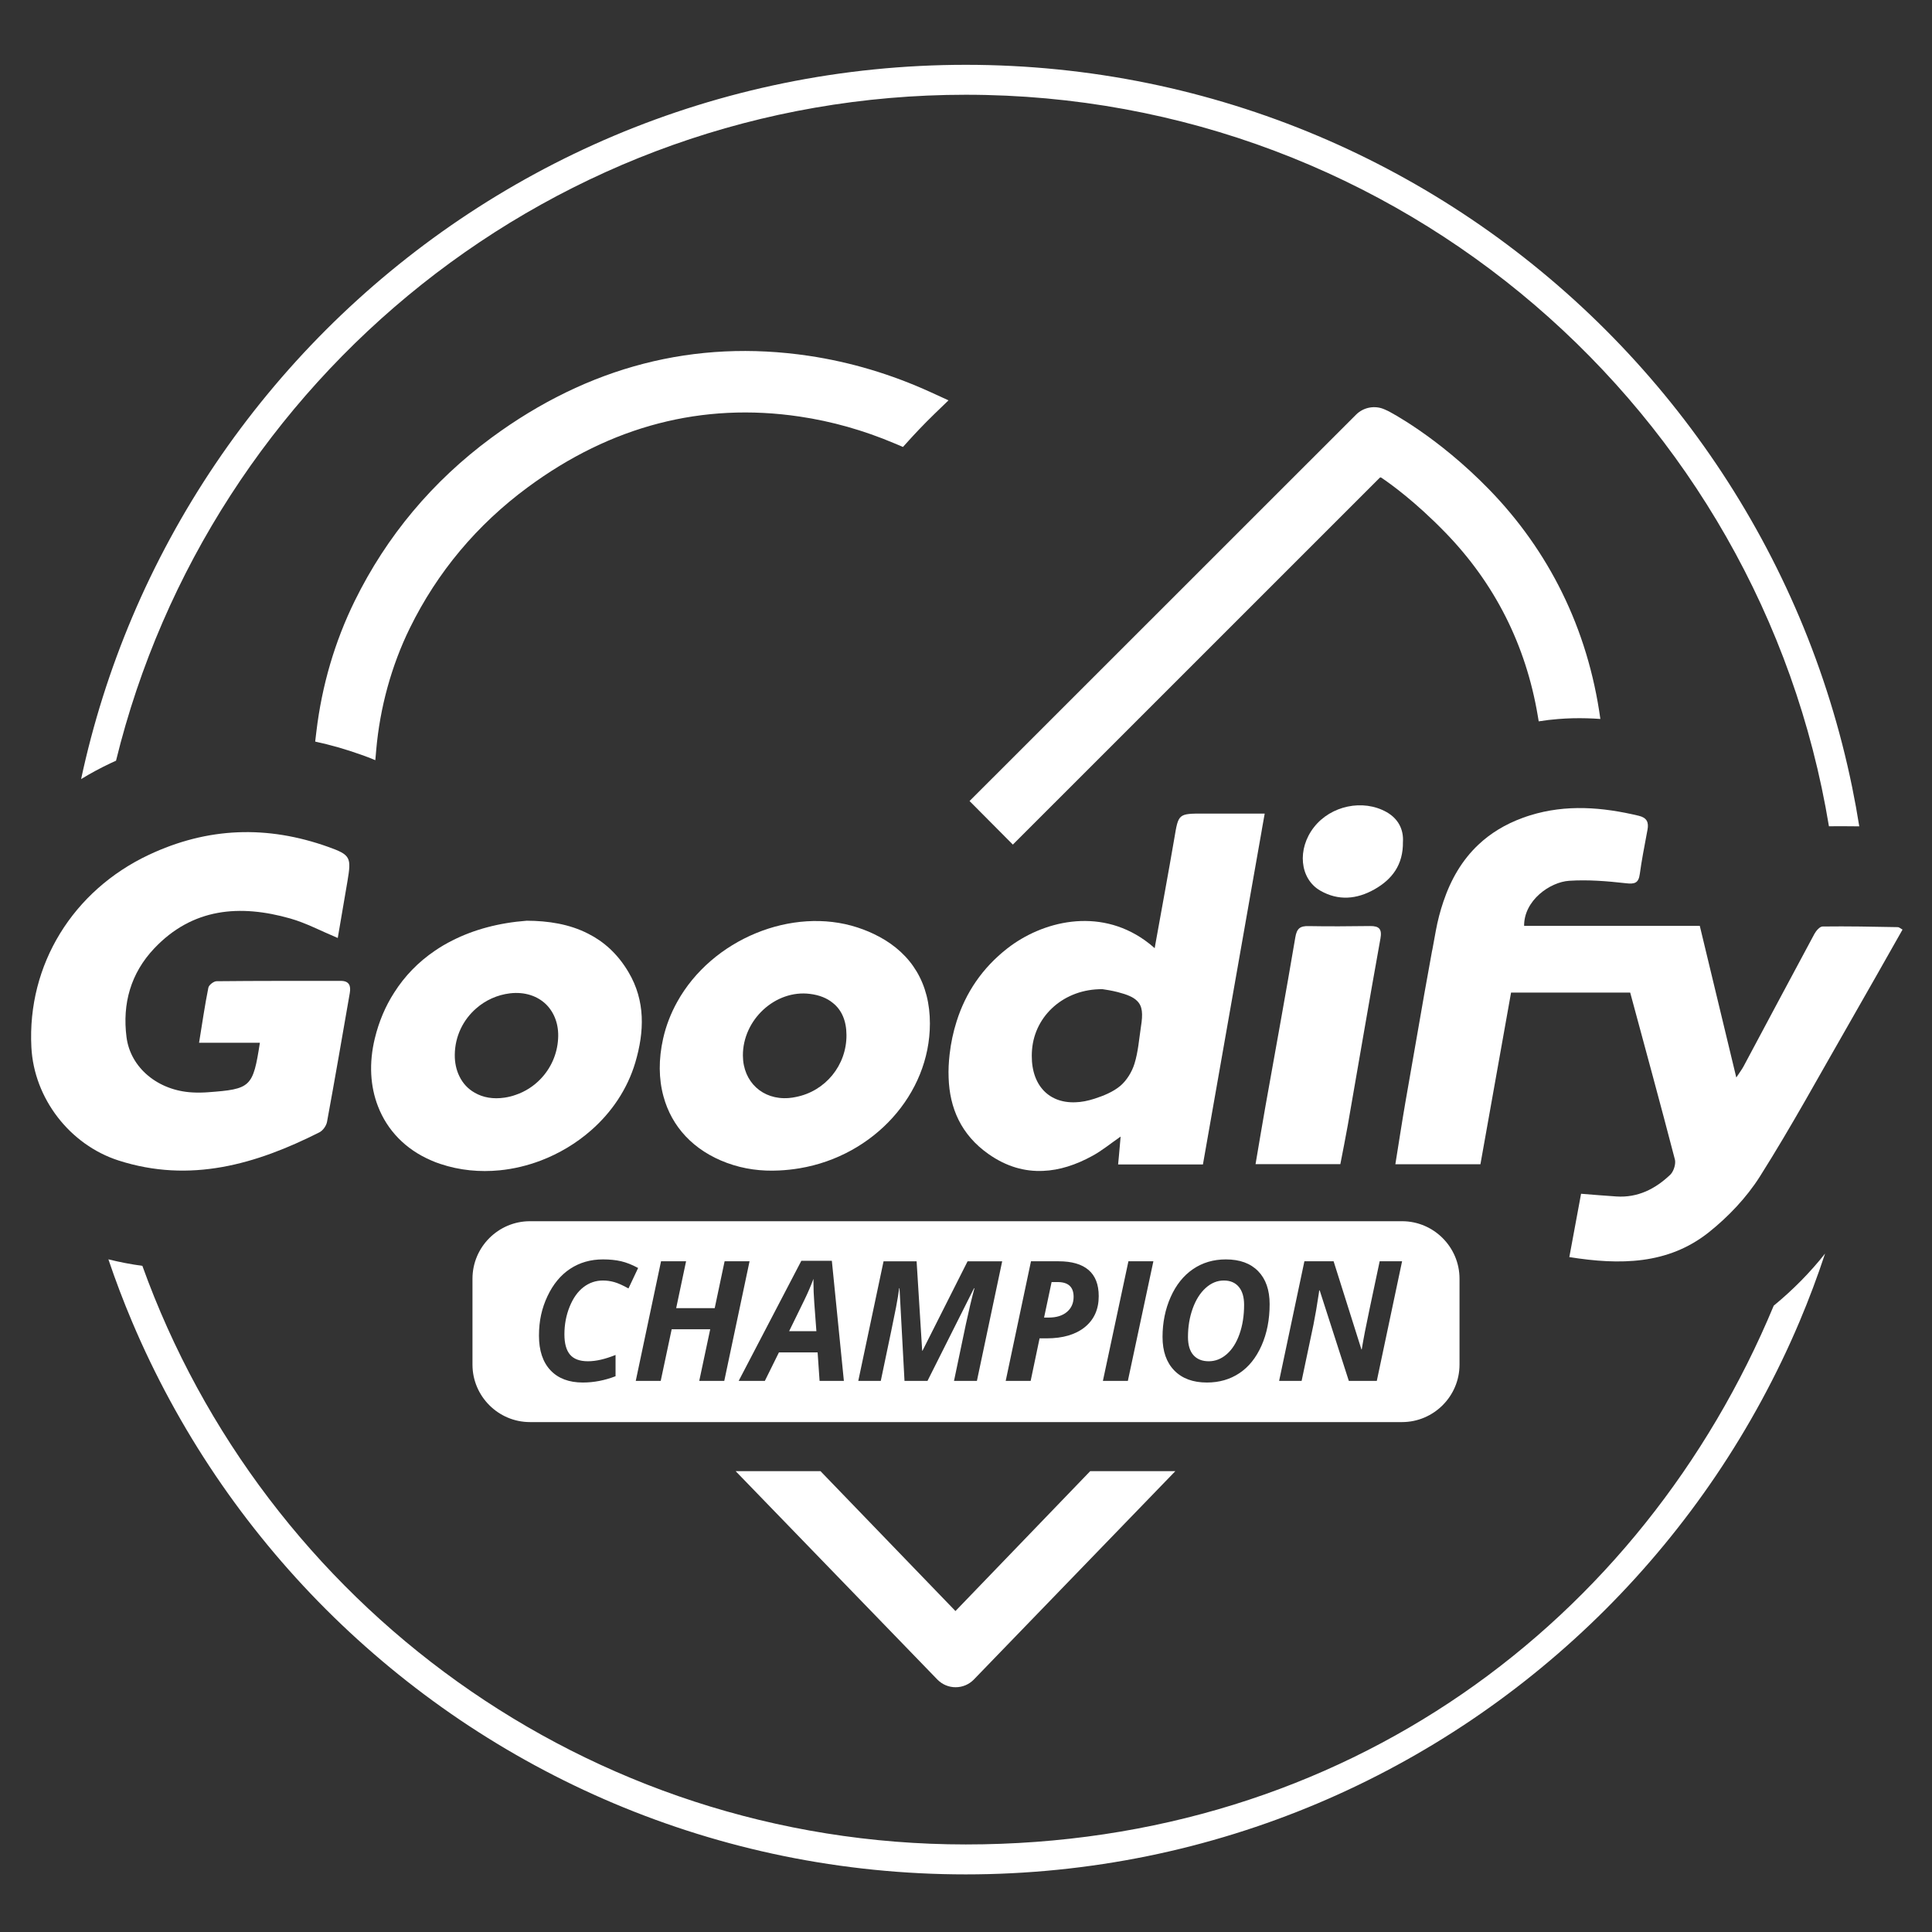 <?xml version="1.0" encoding="UTF-8"?>
<svg id="aggettivo" xmlns="http://www.w3.org/2000/svg" viewBox="0 0 2142.95 2142.95">
  <rect x="0" y="0" width="2142.95" height="2142.95" fill="#333333" stroke="none"/>
  <defs>
    <style>
      .cls-1 {
        fill: #fff;
        stroke-width: 0px;
      }
    </style>
  </defs>
  <path class="cls-1" d="M2024.36,1390.41c-8.46,25.63-17.96,50.91-28.44,75.71-25.16,59.47-56.3,116.82-92.54,170.48-35.89,53.13-77.12,103.11-122.52,148.51-45.4,45.4-95.37,86.63-148.51,122.52-53.64,36.25-111,67.38-170.48,92.53-60.58,25.63-123.98,45.31-188.42,58.49-66.12,13.53-134.15,20.4-202.23,20.4s-136.11-6.87-202.22-20.4c-64.46-13.18-127.85-32.86-188.43-58.49-59.47-25.15-116.82-56.29-170.48-92.53-53.13-35.89-103.09-77.12-148.51-122.52-45.4-45.4-86.63-95.38-122.52-148.51-36.25-53.65-67.38-111.01-92.53-170.48-9.62-22.73-18.4-45.86-26.31-69.29,12.77,3.19,25.34,5.58,37.69,7.23,134.64,374.2,492.74,641.78,913.31,641.78s750.05-246.7,896.17-597.6h0c21.37-17.54,40.65-37.14,56.98-57.83Z"/>
  <path class="cls-1" d="M1032.48,435.09l19.58,8.97-15.48,14.96c-12.47,12.06-22.9,23.35-28.01,28.99l-7.01,7.75-9.62-4.07c-33.96-14.37-69.27-24.36-104.95-29.64-107.81-16.03-209.23,10.32-301.44,78.3-56.39,41.56-100.44,94.15-130.95,156.3-20.35,41.44-33.26,88.3-37.33,135.5l-.96,11.03c-6.05-2.59-11.48-4.52-15.81-6.07-17.01-6.07-33.99-10.92-50.9-14.56l1.35-11.28c6.09-50.97,20.38-99.65,42.48-144.67,35.42-72.07,86.44-132.99,151.68-181.09,107.26-79.06,225.66-109.62,351.9-90.86,46.31,6.9,91.88,20.5,135.46,40.44Z"/>
  <path class="cls-1" d="M2062.27,916.57c-11.14-.13-22.36-.17-33.64-.09-75.86-460.28-475.65-811.38-957.41-811.38-456.07,0-838.65,314.62-942.53,738.67-2.13.95-4.25,1.93-6.37,2.92-11.16,5.27-21.97,11.11-32.36,17.47,13.13-61.33,32.16-121.61,56.58-179.34,25.15-59.47,56.29-116.84,92.53-170.48,35.89-53.14,77.12-103.11,122.52-148.51,45.42-45.4,95.38-86.63,148.51-122.52,53.65-36.25,111.01-67.38,170.48-92.54,60.59-25.62,123.98-45.3,188.43-58.48,66.11-13.54,134.14-20.4,202.22-20.4s136.11,6.86,202.23,20.4c64.45,13.18,127.85,32.86,188.42,58.48,59.48,25.16,116.84,56.3,170.48,92.54,53.14,35.89,103.11,77.12,148.51,122.52,45.4,45.4,86.63,95.37,122.52,148.51,36.25,53.64,67.38,111.01,92.54,170.48,25.62,60.58,45.3,123.98,58.48,188.43,2.94,14.34,5.56,28.79,7.87,43.31Z"/>
  <path class="cls-1" d="M1732.62,657.24c21.35,43.36,35.6,90.4,42.48,140.22-5.02-.37-10-.61-14.92-.74-10.75-.29-21.26-.03-31.61.8-7.37.57-14.65,1.43-21.85,2.59l-1.01-6.02c-13.18-78.56-47.74-147.05-102.74-203.59-33.24-34.18-60.64-53.85-70.88-60.72-.54-.36-1.26-.28-1.74.19l-406.9,406.84-48.03-48.32,428.76-428.62c8.34-8.28,21.05-10.56,31.69-5.72l3.64,1.65c.56.26,54.42,27.7,112.28,87.18,33.01,33.93,60.22,72.36,80.83,114.24Z"/>
  <g>
    <path class="cls-1" d="M2110.25,1031.11c-19.61,34.52-38.95,68.96-58.66,103.21-32.9,57.12-64.44,115.14-99.6,170.73-14.82,23.41-35.16,44.74-56.85,62-45.1,35.7-98.33,36.24-154.46,27.29,4.43-23.77,8.68-46.73,13.02-70.23,13.74,1.08,26.39,2.17,39.04,2.98,23.77,1.63,43.29-8.32,59.83-24.04,3.16-2.98,5.51-9.22,5.51-14.1,0-1.08-.09-2.17-.36-3.07-16-61.55-32.81-122.92-49.53-184.92h-132.14c-11.3,63.18-22.59,126.71-33.98,190.43h-94.36c3.89-24.04,7.32-46.73,11.21-69.23,4.16-23.59,8.23-47.27,12.38-70.86,5.6-32.45,11.3-64.98,17.26-97.34h.09c1.26-7.32,2.62-14.55,3.98-21.78,2.08-11.21,4.88-21.87,8.31-31.99,8.32-24.76,20.79-46.18,38.77-63.18,13.29-12.56,29.46-22.59,49.17-29.82,2.62-.99,5.42-1.9,8.23-2.8,40.13-12.47,80.35-9.13,120.57.45,9.04,2.17,11.3,7.23,9.67,15.73-.36,1.72-.63,3.52-.99,5.24-2.71,14.46-5.51,28.92-7.5,43.47-1.36,10.21-5.51,11.57-15.55,10.39-20.79-2.35-41.94-4.07-62.81-2.71-21.15,1.36-50.16,21.6-49.98,49.98h194.86c13.46,55.95,26.57,110.35,40.49,168.2,3.61-5.51,6.15-8.77,8.04-12.29,26.21-48.99,52.24-98.06,78.54-146.87,1.9-3.52,5.97-8.32,9.13-8.32,27.84-.36,55.68.18,83.51.72,1.27,0,2.62,1.26,5.15,2.71Z"/>
    <path class="cls-1" d="M388,1101.36c-8.3,47.67-16.49,95.36-25.26,142.94-.77,4.34-4.56,9.7-8.43,11.65-70.66,35.64-143.53,56.72-222.77,31.27-54.2-17.42-93.81-68.96-96.73-125.55-4.77-91.96,46.36-173.87,130.04-213.38,65.73-31.02,131.75-32.98,199.19-8.93,25.07,8.93,25.79,11.69,21.32,38.31-3.47,20.61-7.03,41.22-10.72,62.73-18.81-7.84-35.11-16.61-52.53-21.57-55.97-15.93-108.57-11.78-151.06,33.16-25.94,27.43-35.52,61.12-30.71,98.46,4.4,34.06,34.99,59.29,73.2,61.27,5.64.31,11.38.22,17.02-.19,47.82-3.5,50.02-5.58,57.71-54.89h-67.47c3.56-21.91,6.41-41.62,10.32-61.12.59-2.98,5.92-7.13,9.11-7.16,45.93-.49,91.89-.34,137.82-.37,9.3,0,11.31,5.49,9.95,13.36Z"/>
    <path class="cls-1" d="M1335.18,902.41c-28.38,0-28.02.09-32.63,27.47-6.68,38.96-13.91,77.82-21.23,118.58-.18,1.09-.37,2.17-.55,3.26-3.52-3.17-7.14-6.06-10.84-8.68-51.88-36.96-114.06-21.15-152.65,8.95-27.66,21.6-46.19,49.07-56.22,80.89-3.71,11.66-6.33,23.86-7.77,36.6-1,8.86-1.45,17.44-1.09,25.94,1.09,33.44,13.65,63.09,44.2,84.6,19.88,14,40.22,19.7,60.83,18.7,17.98-.72,36.24-6.68,54.22-16.53,10.58-5.7,20.06-13.56,31.54-21.52-.72,8.05-1.35,15.19-1.98,22.33-.28,2.89-.55,5.69-.82,8.58h94.09c18.62-105.83,37.24-211.57,56.03-318.4,3.08-17.18,6.06-34.44,9.13-51.7.09-.36.09-.81.18-1.27,1.09-5.87,2.08-11.84,3.17-17.8h-67.61ZM1265.5,1138.93c-2.08,13.74-3.07,27.84-7.14,40.86-2.8,9.12-8.5,18.43-15.64,24.58-7.95,6.69-18.52,11.02-28.65,14.28-7.5,2.44-14.55,3.79-21.15,3.98-31.36,1.26-51.24-21.43-48.17-58.57,3.16-37.78,35.7-67.33,78.18-66.88,2.89.45,9.94,1.44,16.9,3.25,10.48,2.71,17.44,5.61,21.51,9.85,5.88,5.79,6.51,14.19,4.16,28.65Z"/>
    <path class="cls-1" d="M697.13,1078.29c-12.02-20.34-27.39-33.89-44.56-42.57-21.06-10.85-44.74-14.37-68.33-14.46-31,2.35-58.74,9.85-82.42,21.87-6.87,3.44-13.38,7.23-19.52,11.48-18.26,12.38-33.44,28.02-45.01,46.27-9.77,15.1-17,32.18-21.52,50.8-6.68,27.38-5.15,53.32,3.53,75.55,10.21,26.4,30.37,47.54,58.66,59.74,3.34,1.54,6.96,2.9,10.57,4.07,21.33,7.14,43.75,9.22,65.71,7.05,15.54-1.53,30.82-5.24,45.46-10.75,20.42-7.78,39.5-19.16,55.85-33.53,22.87-19.98,40.4-45.83,49.17-75.47,10.03-34.07,11.3-68.15-7.59-100.05ZM619.04,1152.22c-.99,17.35-8.22,32.9-19.43,44.56-7.59,7.95-17.08,14.1-27.84,17.71-3.79,1.36-7.86,2.35-12.02,2.98-12.65,1.9-24.04-.09-33.17-5.42-7.41-4.16-13.29-10.39-17.08-18.35-3.35-6.86-5.15-14.82-5.06-23.77.18-20.51,9.31-38.95,23.86-51.51,10.21-8.95,23.14-14.92,37.42-16.63,16.26-1.9,30.36,2.89,39.94,12.2,9.22,9.13,14.37,22.5,13.38,38.23Z"/>
    <path class="cls-1" d="M974.87,1038.79h-.09c-7.33-3.97-15.28-7.32-23.87-10.12-72.03-23.41-161.23,12.92-199.82,82.7-6.96,12.56-12.3,26.12-15.55,40.58-5.15,22.95-4.97,44.64.36,64.08,9.04,33.53,33.17,60.1,70.41,73.84,18.89,6.96,38.23,9.4,57.84,8.4h.09c7.5-.36,15.09-1.17,22.69-2.44,82.33-13.83,144.42-82.24,144.51-160.42.09-44.56-20.33-77.28-56.57-96.62ZM882.86,1216.75c-2.62.54-5.33.99-8.05,1.18-28.92,2.25-50.61-17.9-50.79-47-.27-39.86,36.06-73.39,74.38-68.51,10.4,1.27,18.98,4.7,25.49,10.12,9.76,7.77,14.91,19.8,15,35.34.28,33.89-23.59,62.54-56.03,68.87Z"/>
    <path class="cls-1" d="M1531.13,1041.2c-12.4,68.8-24.11,137.73-36.14,206.6-2.57,14.57-5.55,29.07-8.3,43.48h-94.06c3.78-22.07,7.16-42.71,10.82-63.32,11.16-62.73,22.69-125.39,33.29-188.22,1.67-10.07,5.42-12.74,14.85-12.52,22.69.46,45.37.19,68.09-.06,10.01-.09,13.42,3.19,11.47,14.04Z"/>
    <path class="cls-1" d="M1556.11,933.81c.4,25.57-12.24,41.72-31.67,52.69-19.4,10.94-39.95,12.96-60.09,1.33-22.78-13.17-25.85-46.12-6.88-70.35,18.66-23.83,54.2-31.49,80.46-16.74,13.3,7.5,19.03,19.65,18.19,33.07Z"/>
  </g>
  <path class="cls-1" d="M903.17,1444.74c-.6-7.93-.9-15.58-.9-22.96v-3.27c-2.67,7.26-5.96,14.94-9.89,23.05l-17.07,34.94h30.22l-2.36-31.76ZM903.17,1444.74c-.6-7.93-.9-15.58-.9-22.96v-3.27c-2.67,7.26-5.96,14.94-9.89,23.05l-17.07,34.94h30.22l-2.36-31.76ZM903.17,1444.74c-.6-7.93-.9-15.58-.9-22.96v-3.27c-2.67,7.26-5.96,14.94-9.89,23.05l-17.07,34.94h30.22l-2.36-31.76ZM1173.14,1422.05h-6.72l-8.35,39.38h5.09c8.59,0,15.35-2.08,20.28-6.26,4.93-4.17,7.39-9.77,7.39-16.79,0-10.89-5.9-16.33-17.69-16.33ZM1173.14,1422.05h-6.72l-8.35,39.38h5.09c8.59,0,15.35-2.08,20.28-6.26,4.93-4.17,7.39-9.77,7.39-16.79,0-10.89-5.9-16.33-17.69-16.33ZM903.17,1444.74c-.6-7.93-.9-15.58-.9-22.96v-3.27c-2.67,7.26-5.96,14.94-9.89,23.05l-17.07,34.94h30.22l-2.36-31.76ZM903.17,1444.74c-.6-7.93-.9-15.58-.9-22.96v-3.27c-2.67,7.26-5.96,14.94-9.89,23.05l-17.07,34.94h30.22l-2.36-31.76ZM1173.14,1422.05h-6.72l-8.35,39.38h5.09c8.59,0,15.35-2.08,20.28-6.26,4.93-4.17,7.39-9.77,7.39-16.79,0-10.89-5.9-16.33-17.69-16.33ZM1374.05,1427.36c-3.94-4.69-9.47-7.03-16.61-7.03s-14.04,2.76-20.15,8.3c-6.11,5.53-10.9,13.14-14.38,22.82-3.48,9.68-5.22,20.18-5.22,31.49,0,8.89,2.01,15.61,6.04,20.14,4.02,4.54,9.69,6.81,17.01,6.81s13.99-2.63,20.01-7.89c6.02-5.27,10.72-12.71,14.11-22.33,3.39-9.62,5.08-20.41,5.08-32.39,0-8.59-1.96-15.23-5.89-19.92ZM1374.05,1427.36c-3.94-4.69-9.47-7.03-16.61-7.03s-14.04,2.76-20.15,8.3c-6.11,5.53-10.9,13.14-14.38,22.82-3.48,9.68-5.22,20.18-5.22,31.49,0,8.89,2.01,15.61,6.04,20.14,4.02,4.54,9.69,6.81,17.01,6.81s13.99-2.63,20.01-7.89c6.02-5.27,10.72-12.71,14.11-22.33,3.39-9.62,5.08-20.41,5.08-32.39,0-8.59-1.96-15.23-5.89-19.92ZM1173.14,1422.05h-6.72l-8.35,39.38h5.09c8.59,0,15.35-2.08,20.28-6.26,4.93-4.17,7.39-9.77,7.39-16.79,0-10.89-5.9-16.33-17.69-16.33ZM903.17,1444.74c-.6-7.93-.9-15.58-.9-22.96v-3.27c-2.67,7.26-5.96,14.94-9.89,23.05l-17.07,34.94h30.22l-2.36-31.76ZM1555.17,1354.56h-967.39c-35.04,0-63.71,28.67-63.71,63.71v95.38c0,35.04,28.67,63.71,63.71,63.71h967.39c35.04,0,63.71-28.67,63.71-63.71v-95.38c0-35.04-28.67-63.71-63.71-63.71ZM632.26,1502.54c4.14,4.9,10.75,7.35,19.83,7.35s19.05-2.33,30.67-6.99v23.6c-12.04,4.66-24.14,6.98-36.3,6.98-15.37,0-27.32-4.52-35.85-13.56-8.52-9.05-12.79-21.86-12.79-38.43s3.15-30.45,9.44-43.79c6.29-13.34,14.7-23.47,25.22-30.4,10.53-6.92,22.63-10.39,36.3-10.39,7.56,0,14.28.69,20.15,2.05,5.86,1.36,12.16,3.85,18.87,7.48l-10.71,22.69c-6.41-3.57-11.7-5.93-15.88-7.08-4.17-1.15-8.32-1.72-12.43-1.72-7.98,0-15.17,2.45-21.55,7.35-6.38,4.9-11.51,12.11-15.38,21.64-3.87,9.53-5.81,19.77-5.81,30.72,0,10.1,2.07,17.6,6.22,22.5ZM775.59,1531.67l12.16-57.26h-42.74l-12.16,57.26h-27.68l28.04-132.67h27.77l-10.98,52h42.74l10.98-52h27.67l-28.04,132.67h-27.76ZM909.07,1531.67l-2.18-31.58h-42.92l-15.61,31.58h-29.03l69.51-133.21h33.84l13.34,133.21h-26.95ZM1083.57,1531.67h-25.4l13.15-62.8c3.21-14.94,6.38-28.28,9.53-40.01h-.45l-51.64,102.81h-25.5l-5.53-102.81h-.36c-.67,5.32-1.82,12.31-3.45,20.96-1.64,8.65-7.29,35.93-16.97,81.85h-24.96l28.04-132.67h36.66l6.18,99.18h.36l50-99.18h38.38l-28.04,132.67ZM1203.31,1472.01c-10.25,8.31-24.4,12.47-42.42,12.47h-7.81l-9.89,47.19h-27.68l28.04-132.67h30.68c14.64,0,25.71,3.22,33.21,9.67,7.5,6.44,11.25,16.1,11.25,28.99,0,14.58-5.13,26.03-15.38,34.35ZM1251,1531.67h-27.68l28.31-132.67h27.68l-28.31,132.67ZM1399.27,1492.51c-5.99,13.52-14.19,23.73-24.59,30.63-10.41,6.9-22.38,10.34-35.93,10.34-15.49,0-27.58-4.46-36.26-13.38-8.68-8.92-13.02-21.31-13.02-37.16s3-30.78,8.99-44.24c5.98-13.46,14.24-23.79,24.77-30.99,10.52-7.2,22.68-10.8,36.48-10.8,15.42,0,27.37,4.36,35.84,13.07,8.47,8.71,12.71,20.9,12.71,36.57,0,17.12-3,32.44-8.99,45.96ZM1527.13,1531.67h-31.03l-32.31-100.36h-.54l-.37,2.9c-1.93,13.07-3.93,24.74-5.99,35.03l-13.15,62.43h-24.96l28.04-132.67h32.4l30.85,97.73h.36c.73-4.59,1.91-11.16,3.54-19.69,1.64-8.53,7.08-34.54,16.34-78.04h24.86l-28.04,132.67ZM1357.44,1420.33c-7.32,0-14.04,2.76-20.15,8.3-6.11,5.53-10.9,13.14-14.38,22.82-3.48,9.68-5.22,20.18-5.22,31.49,0,8.89,2.01,15.61,6.04,20.14,4.02,4.54,9.69,6.81,17.01,6.81s13.99-2.63,20.01-7.89c6.02-5.27,10.72-12.71,14.11-22.33,3.39-9.62,5.08-20.41,5.08-32.39,0-8.59-1.96-15.23-5.89-19.92-3.94-4.69-9.47-7.03-16.61-7.03ZM1173.14,1422.05h-6.72l-8.35,39.38h5.09c8.59,0,15.35-2.08,20.28-6.26,4.93-4.17,7.39-9.77,7.39-16.79,0-10.89-5.9-16.33-17.69-16.33ZM902.27,1421.78v-3.27c-2.67,7.26-5.96,14.94-9.89,23.05l-17.07,34.94h30.22l-2.36-31.76c-.6-7.93-.9-15.58-.9-22.96ZM903.17,1444.74c-.6-7.93-.9-15.58-.9-22.96v-3.27c-2.67,7.26-5.96,14.94-9.89,23.05l-17.07,34.94h30.22l-2.36-31.76ZM1173.14,1422.05h-6.72l-8.35,39.38h5.09c8.59,0,15.35-2.08,20.28-6.26,4.93-4.17,7.39-9.77,7.39-16.79,0-10.89-5.9-16.33-17.69-16.33ZM1173.14,1422.05h-6.72l-8.35,39.38h5.09c8.59,0,15.35-2.08,20.28-6.26,4.93-4.17,7.39-9.77,7.39-16.79,0-10.89-5.9-16.33-17.69-16.33ZM903.17,1444.74c-.6-7.93-.9-15.58-.9-22.96v-3.27c-2.67,7.26-5.96,14.94-9.89,23.05l-17.07,34.94h30.22l-2.36-31.76ZM903.17,1444.74c-.6-7.93-.9-15.58-.9-22.96v-3.27c-2.67,7.26-5.96,14.94-9.89,23.05l-17.07,34.94h30.22l-2.36-31.76ZM903.17,1444.74c-.6-7.93-.9-15.58-.9-22.96v-3.27c-2.67,7.26-5.96,14.94-9.89,23.05l-17.07,34.94h30.22l-2.36-31.76Z"/>
  <path class="cls-1" d="M1039.76,1862.97l-223.77-231.16h94.12l149.68,155.14,149.43-155.14h94.43l-223.64,231.27c-5.34,5.39-12.47,8.37-20.06,8.37s-14.73-2.98-20.08-8.37l-.11-.11Z"/>
</svg>